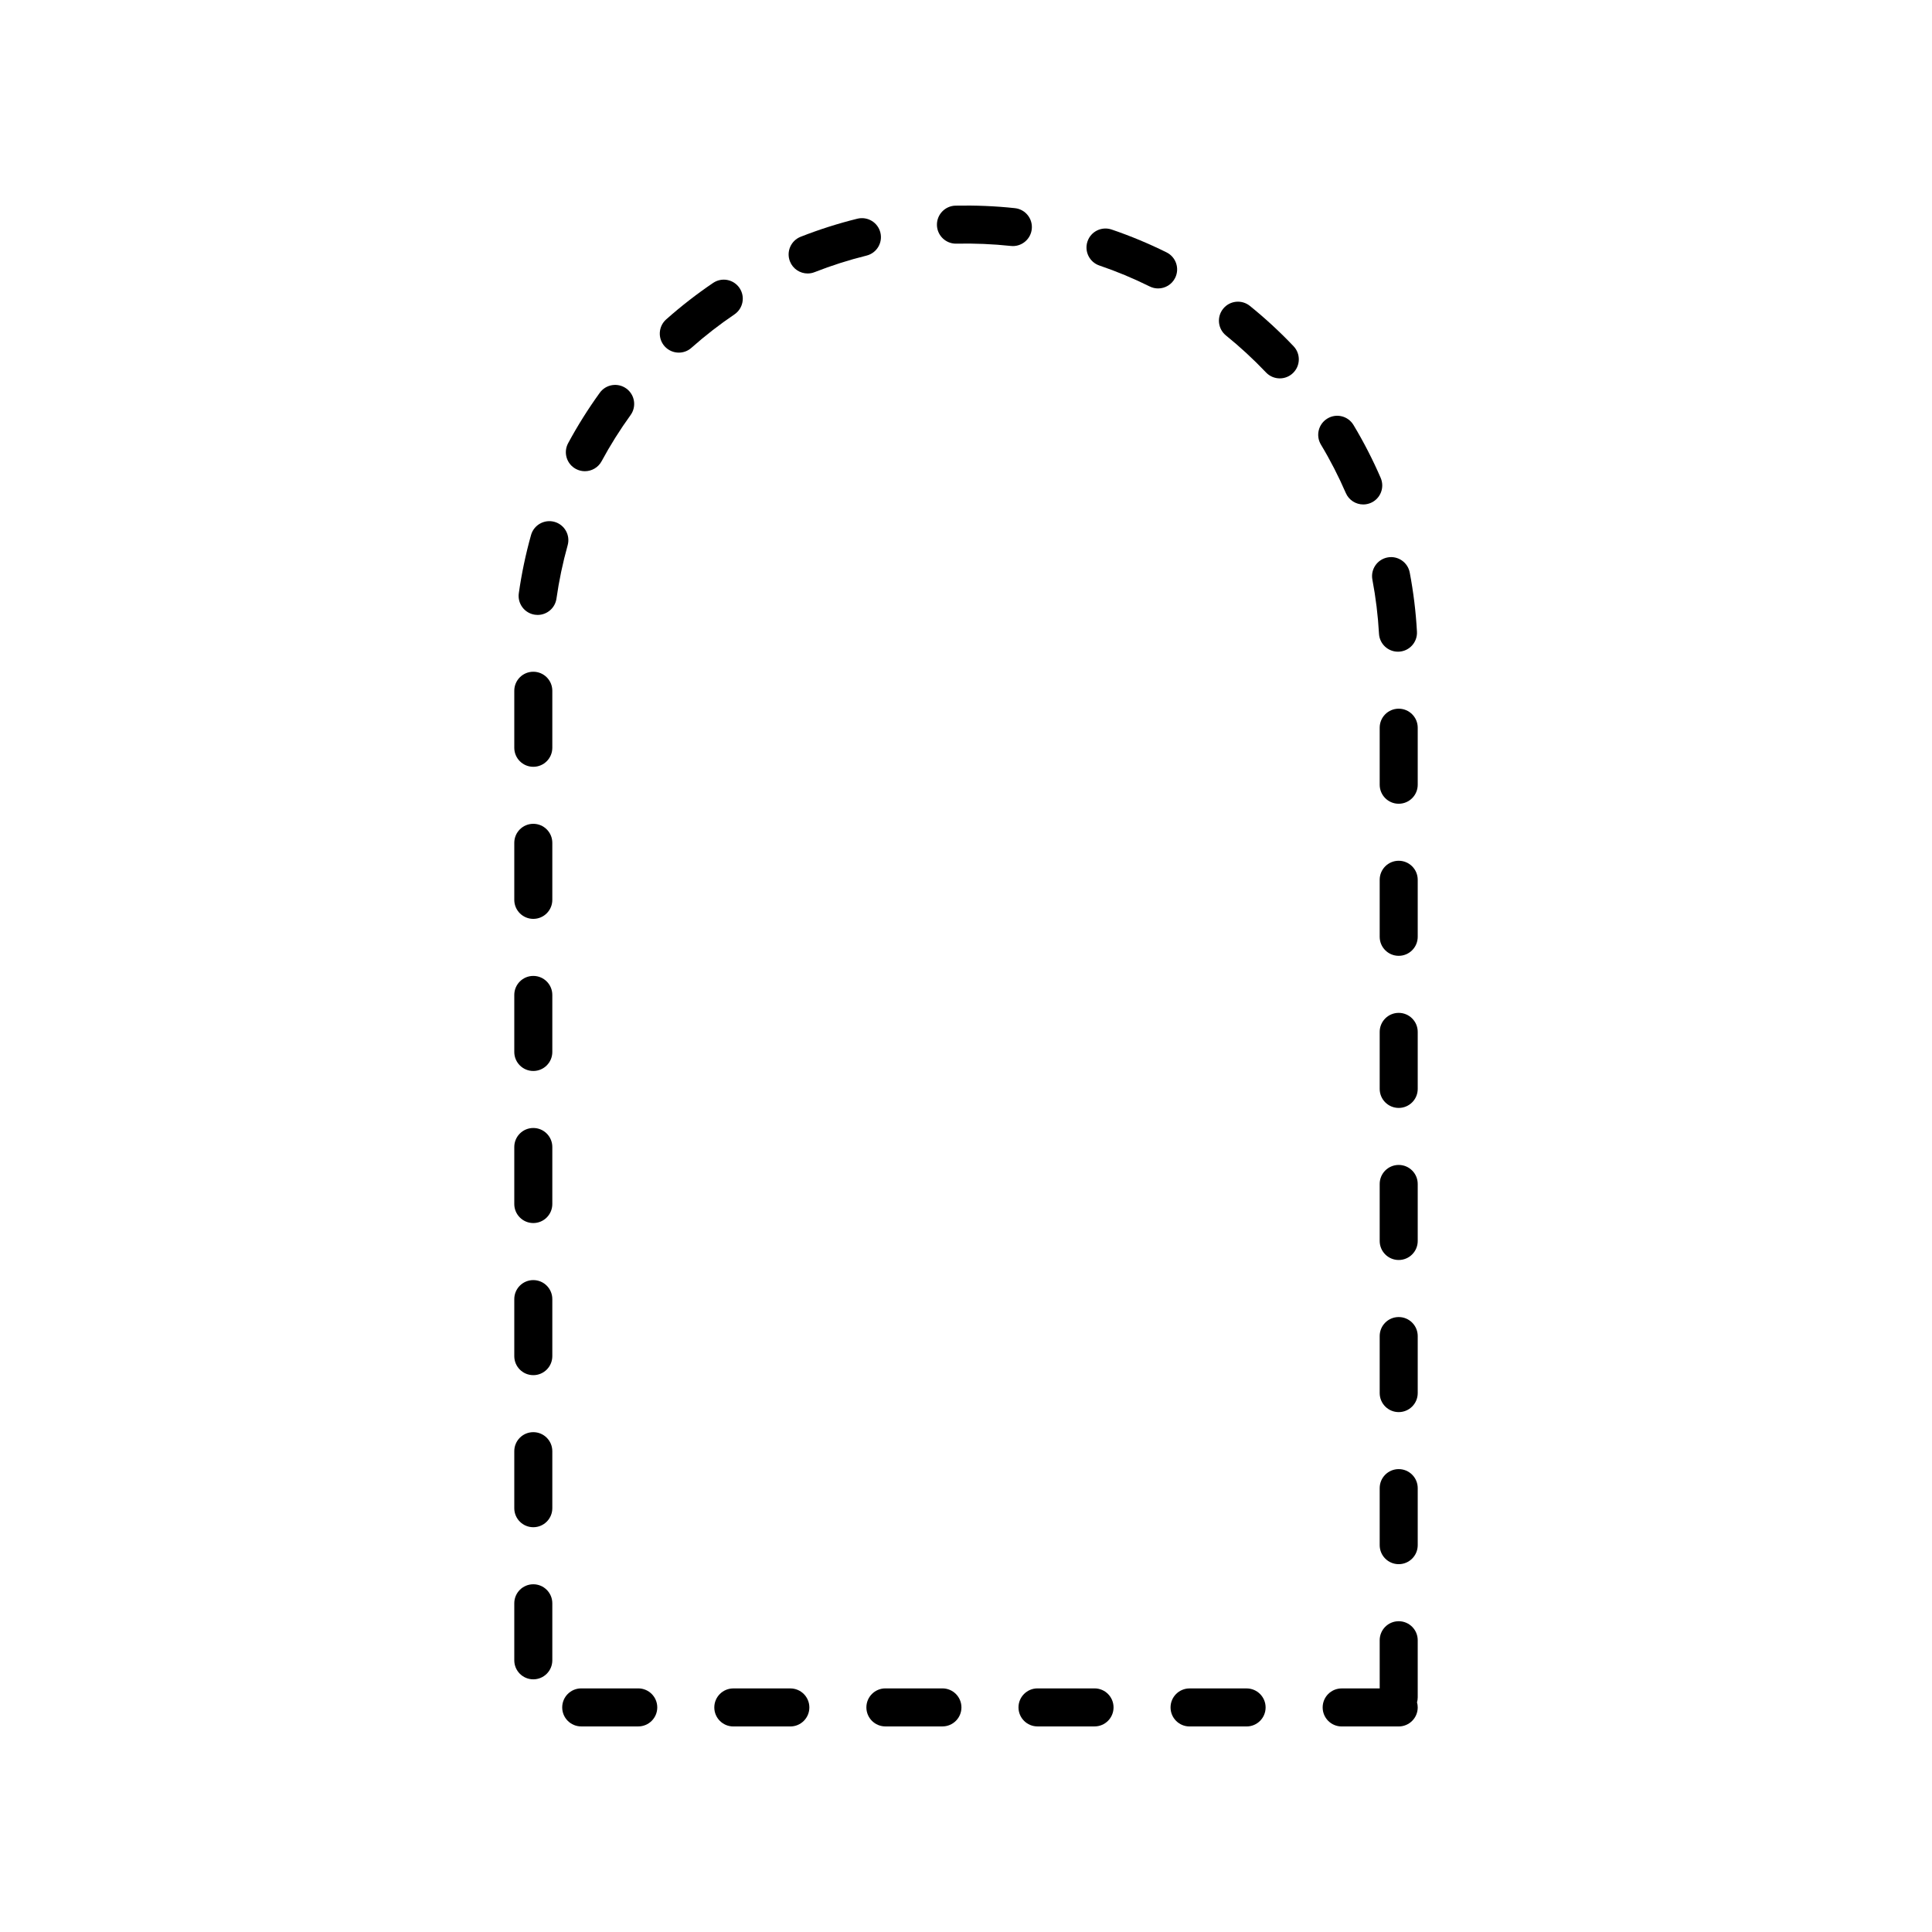 <?xml version="1.0" encoding="UTF-8"?>
<!-- Uploaded to: SVG Repo, www.svgrepo.com, Generator: SVG Repo Mixer Tools -->
<svg fill="#000000" width="800px" height="800px" version="1.1" viewBox="144 144 512 512" xmlns="http://www.w3.org/2000/svg">
 <g>
  <path d="m285.33 468.12c2.785 0 5.039-2.254 5.039-5.039v-15.113c0-2.781-2.254-5.039-5.039-5.039s-5.039 2.254-5.039 5.039v15.113c0 2.781 2.254 5.039 5.039 5.039z"/>
  <path d="m285.33 589.04c2.785 0 5.039-2.254 5.039-5.039v-15.113c0-2.781-2.254-5.039-5.039-5.039s-5.039 2.254-5.039 5.039v15.113c0 2.785 2.254 5.039 5.039 5.039z"/>
  <path d="m413.91 596.48c0 2.781 2.254 5.039 5.039 5.039h15.113c2.785 0 5.039-2.254 5.039-5.039 0-2.781-2.254-5.039-5.039-5.039h-15.113c-2.785 0-5.039 2.258-5.039 5.039z"/>
  <path d="m519.71 578.68c0-2.781-2.254-5.039-5.039-5.039-2.785 0-5.039 2.254-5.039 5.039l0.004 12.77h-10.078c-2.785 0-5.039 2.254-5.039 5.039 0 2.781 2.254 5.039 5.039 5.039h15.113c2.785 0 5.039-2.254 5.039-5.039 0-0.469-0.062-0.918-0.184-1.344 0.117-0.43 0.184-0.879 0.184-1.348z"/>
  <path d="m285.33 508.43c2.785 0 5.039-2.254 5.039-5.039v-15.113c0-2.781-2.254-5.039-5.039-5.039s-5.039 2.254-5.039 5.039v15.113c0 2.785 2.254 5.039 5.039 5.039z"/>
  <path d="m285.33 548.73c2.785 0 5.039-2.254 5.039-5.039v-15.113c0-2.781-2.254-5.039-5.039-5.039s-5.039 2.254-5.039 5.039v15.113c0 2.785 2.254 5.039 5.039 5.039z"/>
  <path d="m285.77 306.91c0.242 0.035 0.477 0.051 0.715 0.051 2.469 0 4.625-1.816 4.984-4.332 0.676-4.75 1.672-9.5 2.965-14.121 0.754-2.68-0.812-5.457-3.488-6.211-2.668-0.746-5.461 0.809-6.215 3.492-1.418 5.047-2.504 10.238-3.242 15.43-0.387 2.75 1.527 5.301 4.281 5.691z"/>
  <path d="m468.15 225.82c-1.75 2.164-1.418 5.336 0.746 7.086 3.723 3.012 7.297 6.309 10.613 9.801 0.988 1.039 2.316 1.566 3.652 1.566 1.246 0 2.496-0.461 3.469-1.387 2.016-1.918 2.102-5.106 0.184-7.125-3.617-3.809-7.512-7.406-11.578-10.691-2.172-1.75-5.34-1.414-7.086 0.75z"/>
  <path d="m373.6 596.48c0 2.781 2.254 5.039 5.039 5.039h15.113c2.785 0 5.039-2.254 5.039-5.039 0-2.781-2.254-5.039-5.039-5.039h-15.113c-2.785 0-5.039 2.258-5.039 5.039z"/>
  <path d="m417.43 204.71c0.301-2.766-1.703-5.254-4.473-5.547-5.207-0.562-10.52-0.77-15.734-0.664-2.781 0.062-4.984 2.367-4.926 5.148 0.062 2.746 2.309 4.926 5.039 4.926 0.035 0 0.074 0 0.113-0.004 4.781-0.098 9.656 0.098 14.434 0.609 0.184 0.02 0.363 0.031 0.543 0.031 2.543 0 4.727-1.918 5.004-4.5z"/>
  <path d="m373.63 211.74c2.699-0.668 4.348-3.398 3.68-6.098-0.664-2.695-3.375-4.344-6.102-3.684-5.086 1.258-10.141 2.867-15.02 4.785-2.59 1.02-3.863 3.945-2.844 6.531 0.781 1.984 2.68 3.199 4.688 3.199 0.613 0 1.238-0.113 1.844-0.352 4.465-1.758 9.094-3.231 13.754-4.383z"/>
  <path d="m353.45 591.45h-15.113c-2.785 0-5.039 2.254-5.039 5.039 0 2.781 2.254 5.039 5.039 5.039h15.113c2.785 0 5.039-2.254 5.039-5.039 0-2.781-2.254-5.039-5.039-5.039z"/>
  <path d="m292.99 596.48c0 2.781 2.254 5.039 5.039 5.039h15.113c2.785 0 5.039-2.254 5.039-5.039 0-2.781-2.254-5.039-5.039-5.039h-15.113c-2.785 0-5.039 2.258-5.039 5.039z"/>
  <path d="m303.43 266.23c2.273-4.215 4.859-8.328 7.68-12.234 1.629-2.254 1.121-5.406-1.133-7.035-2.262-1.633-5.406-1.125-7.035 1.133-3.078 4.258-5.898 8.75-8.379 13.352-1.324 2.449-0.41 5.504 2.043 6.824 0.758 0.41 1.578 0.605 2.387 0.605 1.789 0 3.527-0.957 4.438-2.644z"/>
  <path d="m450.91 220.44c1.855 0 3.641-1.027 4.516-2.801 1.238-2.492 0.223-5.516-2.273-6.754-4.699-2.332-9.598-4.371-14.562-6.059-2.652-0.895-5.5 0.516-6.391 3.144-0.898 2.633 0.512 5.5 3.144 6.394 4.547 1.543 9.027 3.41 13.332 5.547 0.719 0.359 1.48 0.527 2.234 0.527z"/>
  <path d="m323.89 237.45c1.191 0 2.387-0.418 3.344-1.273 3.59-3.188 7.426-6.168 11.398-8.855 2.301-1.559 2.906-4.691 1.348-6.996-1.559-2.301-4.68-2.91-6.996-1.348-4.336 2.934-8.52 6.188-12.441 9.668-2.082 1.848-2.269 5.031-0.422 7.113 1 1.121 2.383 1.691 3.769 1.691z"/>
  <path d="m474.36 591.45h-15.113c-2.785 0-5.039 2.254-5.039 5.039 0 2.781 2.254 5.039 5.039 5.039h15.113c2.785 0 5.039-2.254 5.039-5.039 0-2.781-2.254-5.039-5.039-5.039z"/>
  <path d="m519.71 538.37c0-2.781-2.254-5.039-5.039-5.039-2.785 0-5.039 2.254-5.039 5.039v15.113c0 2.781 2.254 5.039 5.039 5.039 2.785 0 5.039-2.254 5.039-5.039z"/>
  <path d="m519.71 417.46c0-2.781-2.254-5.039-5.039-5.039-2.785 0-5.039 2.254-5.039 5.039v15.113c0 2.781 2.254 5.039 5.039 5.039 2.785 0 5.039-2.254 5.039-5.039z"/>
  <path d="m519.71 457.76c0-2.781-2.254-5.039-5.039-5.039-2.785 0-5.039 2.254-5.039 5.039v15.113c0 2.781 2.254 5.039 5.039 5.039 2.785 0 5.039-2.254 5.039-5.039z"/>
  <path d="m519.71 498.07c0-2.781-2.254-5.039-5.039-5.039-2.785 0-5.039 2.254-5.039 5.039v15.113c0 2.781 2.254 5.039 5.039 5.039 2.785 0 5.039-2.254 5.039-5.039z"/>
  <path d="m511.71 291.73c-2.734 0.52-4.531 3.156-4.012 5.891 0.895 4.723 1.484 9.539 1.75 14.324 0.148 2.684 2.367 4.762 5.023 4.762 0.094 0 0.188-0.004 0.281-0.008 2.781-0.152 4.91-2.527 4.754-5.309-0.285-5.227-0.93-10.492-1.91-15.648-0.512-2.734-3.16-4.539-5.887-4.012z"/>
  <path d="m495.78 254.91c-2.383 1.434-3.152 4.527-1.723 6.914 2.477 4.113 4.688 8.43 6.594 12.824 0.82 1.902 2.676 3.039 4.629 3.039 0.664 0 1.344-0.137 1.996-0.414 2.555-1.105 3.723-4.07 2.621-6.625-2.082-4.809-4.5-9.52-7.203-14.016-1.434-2.391-4.519-3.168-6.914-1.723z"/>
  <path d="m519.71 336.85c0-2.781-2.254-5.039-5.039-5.039-2.785 0-5.039 2.254-5.039 5.039v15.113c0 2.781 2.254 5.039 5.039 5.039 2.785 0 5.039-2.254 5.039-5.039z"/>
  <path d="m285.33 427.82c2.785 0 5.039-2.254 5.039-5.039v-15.113c0-2.781-2.254-5.039-5.039-5.039s-5.039 2.254-5.039 5.039v15.113c0 2.781 2.254 5.039 5.039 5.039z"/>
  <path d="m519.71 377.15c0-2.781-2.254-5.039-5.039-5.039-2.785 0-5.039 2.254-5.039 5.039v15.113c0 2.781 2.254 5.039 5.039 5.039 2.785 0 5.039-2.254 5.039-5.039z"/>
  <path d="m285.33 387.51c2.785 0 5.039-2.254 5.039-5.039v-15.113c0-2.781-2.254-5.039-5.039-5.039s-5.039 2.254-5.039 5.039v15.113c0 2.781 2.254 5.039 5.039 5.039z"/>
  <path d="m285.33 347.21c2.785 0 5.039-2.254 5.039-5.039v-15.113c0-2.781-2.254-5.039-5.039-5.039s-5.039 2.254-5.039 5.039v15.113c0 2.781 2.254 5.039 5.039 5.039z"/>
 </g>
</svg>